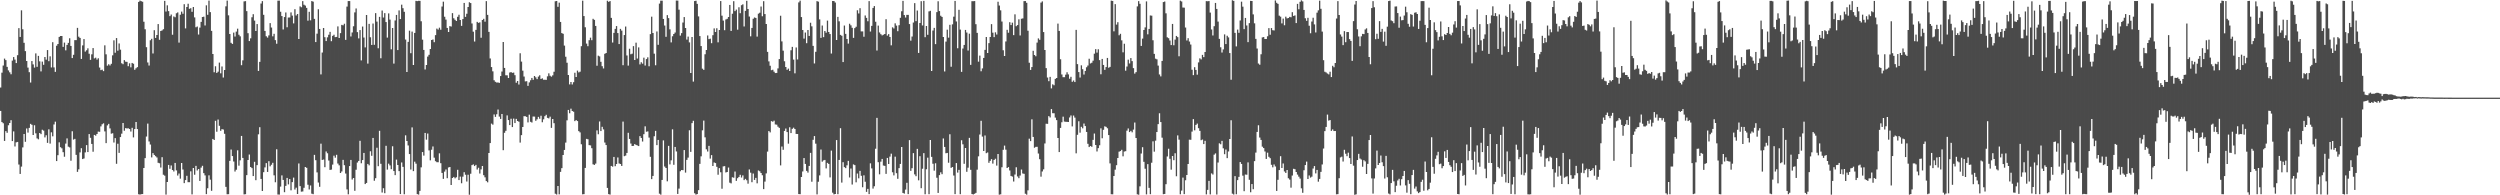 <?xml version="1.0" encoding="UTF-8"?>
<svg xmlns="http://www.w3.org/2000/svg" width="1920" height="150">
  <path d="M0 67.222h1v17.971H0zM1 55.792h1v37.946H1zM2 50.326h1v44.344H2zM3 45.021h1v63.231H3zM4 46.159h1v54.531H4zM5 51.353h1v50.639H5zM6 54.091h1v42.117H6zM7 55.534h1v38.946H7zM8 57.040h1v35.271H8zM9 46.558h1v61.772H9zM10 43.805h1v57.124H10zM11 45.765h1v66.728H11zM12 48.441h1v60.890H12zM13 42.410h1v66.582H13zM14 21.626h1v104.712H14zM15 28.359h1v105.228H15zM16 7.943h1v119.999H16zM17 22.469h1v90.739H17zM18 32.868h1v70.068H18zM19 39.267h1v69.638H19zM20 46.837h1v51.821H20zM21 51.929h1v49.926H21zM22 55.462h1v42.765H22zM23 63.394h1v31.711H23zM24 46.874h1v48.961H24zM25 49.445h1v54.233H25zM26 51.902h1v44.314H26zM27 41.000h1v61.410H27zM28 51.308h1v54.999H28zM29 42.918h1v64.098H29zM30 47.090h1v55.069H30zM31 54.809h1v48.208H31zM32 47.319h1v52.293H32zM33 49.773h1v50.523H33zM34 43.778h1v61.755H34zM35 45.830h1v58.072H35zM36 38.437h1v71.290H36zM37 47.020h1v52.321H37zM38 43.286h1v66.988H38zM39 51.801h1v49.834H39zM40 32.386h1v72.314H40zM41 51.762h1v43.817H41zM42 55.178h1v38.275H42zM43 35.102h1v88.582H43zM44 33.776h1v85.426H44zM45 28.346h1v80.980H45zM46 27.648h1v85.403H46zM47 27.665h1v86.249H47zM48 36.014h1v80.855H48zM49 32.729h1v87.658H49zM50 38.672h1v71.599H50zM51 34.511h1v71.764H51zM52 32.939h1v79.719H52zM53 29.371h1v83.835H53zM54 35.260h1v88.159H54zM55 44.587h1v56.246H55zM56 42.104h1v65.115H56zM57 30.822h1v75.804H57zM58 30.838h1v88.105H58zM59 21.417h1v110.566H59zM60 28.179h1v101.851H60zM61 29.136h1v87.885H61zM62 45.269h1v68.554H62zM63 34.861h1v87.327H63zM64 29.992h1v91.729H64zM65 39.638h1v77.402H65zM66 38.616h1v72.844H66zM67 37.097h1v79.699H67zM68 41.289h1v61.662H68zM69 45.958h1v59.888H69zM70 41.745h1v68.806H70zM71 36.898h1v79.640H71zM72 44.865h1v58.739H72zM73 44.290h1v59.905H73zM74 45.797h1v57.106H74zM75 44.764h1v56.304H75zM76 51.864h1v49.339H76zM77 53.880h1v43.191H77zM78 53.521h1v41.903H78zM79 54.655h1v40.045H79zM80 34.798h1v66.097H80zM81 41.702h1v68.210H81zM82 50.436h1v45.895H82zM83 49.369h1v45.739H83zM84 50.301h1v48.290H84zM85 49.023h1v53.614H85zM86 42.507h1v59.860H86zM87 30.982h1v78.502H87zM88 40.501h1v65.585H88zM89 29.212h1v96.588H89zM90 38.915h1v71.456H90zM91 33.358h1v84.027H91zM92 38.134h1v67.157H92zM93 48.591h1v54.090H93zM94 49.309h1v45.159H94zM95 46.167h1v54.240H95zM96 47.354h1v51.055H96zM97 47.529h1v51.120H97zM98 50.832h1v47.662H98zM99 48.642h1v50.449H99zM100 51.726h1v49.279H100zM101 48.308h1v49.852H101zM102 48.960h1v56.537H102zM103 53.615h1v45.504H103zM104 52.441h1v41.265H104zM105 51.568h1v47.550H105zM106 1.466h1v147.745H106zM107 0.462h1v148.990H107zM108 0.907h1v148.227H108zM109 1.311h1v147.711H109zM110 16.671h1v112.329H110zM111 22.482h1v98.969H111zM112 36.265h1v68.599H112zM113 47.996h1v46.936H113zM114 50.343h1v58.319H114zM115 30.912h1v80.080H115zM116 29.817h1v91.042H116zM117 41.036h1v76.558H117zM118 23.186h1v95.781H118zM119 29.151h1v90.825H119zM120 26.892h1v94.025H120zM121 18.480h1v106.534H121zM122 30.543h1v94.848H122zM123 23.806h1v104.855H123zM124 23.334h1v97.380H124zM125 22.440h1v111.770H125zM126 0.687h1v134.216H126zM127 8.853h1v140.587H127zM128 4.115h1v135.679H128zM129 8.544h1v118.149H129zM130 12.366h1v117.248H130zM131 11.181h1v115.895H131zM132 26.657h1v103.895H132zM133 12.655h1v119.037H133zM134 13.278h1v111.847H134zM135 10.198h1v120.655H135zM136 9.507h1v125.294H136zM137 32.730h1v100.519H137zM138 11.295h1v125.918H138zM139 8.910h1v116.271H139zM140 10.533h1v119.668H140zM141 3.219h1v137.427H141zM142 21.810h1v116.489H142zM143 5.385h1v129.654H143zM144 2.859h1v137.058H144zM145 6.742h1v133.163H145zM146 6.272h1v125.331H146zM147 9.038h1v140.277H147zM148 5.368h1v123.646H148zM149 13.377h1v120.812H149zM150 20.915h1v106.476H150zM151 20.367h1v110.548H151zM152 26.545h1v103.249H152zM153 21.192h1v117.749H153zM154 16.774h1v111.925H154zM155 13.068h1v114.244H155zM156 12.783h1v120.164H156zM157 19.554h1v115.142H157zM158 4.103h1v145.001H158zM159 11.382h1v133.228H159zM160 0.448h1v134.233H160zM161 9.307h1v128.696H161zM162 23.709h1v122.814H162zM163 41.464h1v65.256H163zM164 55.478h1v52.027H164zM165 50.909h1v41.851H165zM166 56.010h1v45.148H166zM167 55.051h1v36.725H167zM168 48.096h1v48.513H168zM169 56.342h1v44.137H169zM170 51.067h1v48.107H170zM171 59.525h1v39.941H171zM172 53.746h1v49.025H172zM173 4.874h1v138.629H173zM174 0.478h1v148.710H174zM175 11.768h1v137.361H175zM176 26.132h1v97.403H176zM177 32.879h1v81.977H177zM178 33.753h1v86.111H178zM179 25.018h1v99.049H179zM180 28.056h1v103.674H180zM181 24.287h1v106.076H181zM182 22.029h1v93.430H182zM183 26.699h1v100.549H183zM184 27.900h1v95.225H184zM185 50.051h1v54.369H185zM186 46.348h1v74.925H186zM187 1.093h1v148.203H187zM188 0.853h1v148.291H188zM189 8.560h1v125.964H189zM190 25.475h1v97.423H190zM191 31.529h1v87.149H191zM192 29.438h1v98.825H192zM193 13.261h1v115.855H193zM194 10.907h1v124.307H194zM195 15.826h1v108.427H195zM196 23.793h1v114.585H196zM197 18.462h1v108.364H197zM198 54.485h1v48.668H198zM199 47.499h1v50.169H199zM200 2.702h1v134.694H200zM201 0.875h1v145.804H201zM202 11.382h1v120.848H202zM203 23.751h1v104.795H203zM204 27.845h1v97.449H204zM205 28.858h1v103.184H205zM206 27.162h1v96.662H206zM207 17.781h1v109.949H207zM208 21.152h1v105.377H208zM209 27.900h1v97.121H209zM210 25.959h1v108.688H210zM211 30.806h1v109.193H211zM212 33.566h1v81.053H212zM213 0.489h1v148.915H213zM214 0.476h1v148.980H214zM215 9.009h1v134.294H215zM216 12.337h1v122.386H216zM217 22.635h1v115.552H217zM218 13.088h1v134.501H218zM219 9.553h1v133.216H219zM220 20.920h1v115.751H220zM221 13.468h1v128.142H221zM222 13.401h1v124.100H222zM223 9.508h1v136.653H223zM224 11.970h1v127.886H224zM225 17.991h1v118.420H225zM226 7.059h1v138.498H226zM227 11.865h1v132.240H227zM228 10.731h1v138.247H228zM229 29.939h1v95.586H229zM230 4.938h1v138.030H230zM231 5.600h1v141.618H231zM232 0.876h1v146.144H232zM233 3.617h1v140.604H233zM234 4.294h1v123.951H234zM235 6.060h1v122.807H235zM236 15.866h1v125.987H236zM237 9.058h1v136.432H237zM238 15.601h1v126.853H238zM239 0.832h1v147.916H239zM240 1.265h1v147.873H240zM241 14.470h1v104.465H241zM242 32.282h1v90.756H242zM243 25.845h1v106.570H243zM244 7.121h1v133.076H244zM245 22.227h1v121.223H245zM246 57.157h1v53.180H246zM247 40.362h1v82.483H247zM248 21.492h1v101.035H248zM249 28.568h1v99.825H249zM250 31.547h1v84.765H250zM251 28.670h1v89.045H251zM252 26.690h1v96.609H252zM253 24.482h1v106.012H253zM254 31.622h1v98.651H254zM255 27.571h1v98.837H255zM256 26.688h1v92.887H256zM257 28.516h1v92.588H257zM258 28.389h1v90.488H258zM259 20.285h1v105.329H259zM260 29.167h1v97.823H260zM261 25.469h1v107.386H261zM262 19.077h1v112.609H262zM263 19.437h1v103.329H263zM264 18.250h1v108.620H264zM265 30.640h1v102.627H265zM266 5.045h1v140.393H266zM267 0.834h1v148.390H267zM268 0.839h1v126.675H268zM269 28.005h1v94.800H269zM270 24.921h1v112.966H270zM271 20.155h1v116.571H271zM272 9.525h1v137.014H272zM273 6.506h1v123.850H273zM274 24.686h1v100.119H274zM275 29.477h1v94.118H275zM276 23.088h1v85.030H276zM277 46.386h1v78.990H277zM278 20.370h1v102.583H278zM279 28.837h1v88.634H279zM280 36.386h1v104.982H280zM281 11.545h1v128.955H281zM282 48.822h1v77.058H282zM283 18.332h1v108.659H283zM284 28.631h1v87.520H284zM285 34.520h1v85.114H285zM286 18.098h1v87.833H286zM287 34.384h1v104.444H287zM288 10.069h1v126.777H288zM289 16.586h1v96.884H289zM290 37.086h1v90.537H290zM291 12.934h1v87.499H291zM292 44.748h1v81.040H292zM293 8.080h1v139.798H293zM294 13.461h1v131.076H294zM295 10.080h1v138.282H295zM296 16.944h1v95.021H296zM297 28.866h1v101.382H297zM298 10.268h1v115.403H298zM299 15.073h1v111.963H299zM300 37.864h1v92.070H300zM301 21.487h1v90.833H301zM302 48.849h1v82.550H302zM303 15.719h1v118.797H303zM304 11.475h1v111.080H304zM305 38.429h1v88.310H305zM306 7.991h1v123.454H306zM307 14.634h1v134.426H307zM308 3.610h1v121.164H308zM309 6.284h1v121.849H309zM310 9.083h1v140.095H310zM311 30.385h1v73.572H311zM312 55.312h1v52.967H312zM313 32.178h1v79.525H313zM314 23.552h1v94.785H314zM315 40.878h1v89.319H315zM316 24.264h1v73.566H316zM317 49.921h1v81.515H317zM318 25.280h1v98.900H318zM319 0.662h1v125.047H319zM320 0.851h1v148.231H320zM321 0.601h1v148.866H321zM322 0.685h1v145.927H322zM323 16.307h1v112.229H323zM324 30.481h1v86.307H324zM325 38.351h1v81.174H325zM326 53.356h1v48.723H326zM327 49.899h1v57.388H327zM328 43.485h1v59.053H328zM329 42.087h1v73.410H329zM330 37.630h1v85.484H330zM331 30.741h1v84.268H331zM332 30.319h1v82.159H332zM333 32.397h1v88.682H333zM334 26.979h1v96.846H334zM335 21.958h1v102.624H335zM336 22.729h1v101.877H336zM337 21.250h1v96.517H337zM338 22.829h1v102.514H338zM339 5.030h1v127.779H339zM340 1.275h1v136.102H340zM341 12.863h1v118.951H341zM342 15.048h1v115.098H342zM343 21.454h1v115.421H343zM344 24.583h1v104.031H344zM345 20.071h1v108.191H345zM346 20.371h1v121.704H346zM347 10.081h1v126.629H347zM348 14.052h1v121.822H348zM349 15.216h1v121.734H349zM350 16.135h1v120.006H350zM351 12.904h1v117.520H351zM352 11.327h1v126.977H352zM353 15.378h1v120.259H353zM354 19.870h1v120.895H354zM355 14.668h1v121.023H355zM356 2.237h1v130.018H356zM357 12.962h1v121.243H357zM358 10.527h1v128.912H358zM359 5.379h1v128.812H359zM360 1.742h1v147.828H360zM361 2.366h1v131.072H361zM362 18.029h1v108.791H362zM363 24.330h1v101.945H363zM364 31.914h1v95.642H364zM365 22.945h1v103.681H365zM366 16.807h1v113.406H366zM367 17.550h1v111.264H367zM368 17.163h1v116.094H368zM369 29.001h1v101.086H369zM370 15.371h1v112.116H370zM371 14.462h1v120.102H371zM372 16.651h1v119.555H372zM373 0.859h1v138.199H373zM374 11.406h1v128.600H374zM375 24.449h1v93.057H375zM376 44.901h1v64.998H376zM377 51.501h1v43.436H377zM378 54.781h1v40.984H378zM379 61.657h1v26.239H379zM380 62.837h1v26.895H380zM381 63.387h1v24.357H381zM382 63.328h1v20.814H382zM383 63.637h1v25.933H383zM384 58.417h1v32.937H384zM385 54.945h1v32.618H385zM386 32.260h1v83.105H386zM387 52.194h1v49.811H387zM388 57.807h1v42.633H388zM389 57.868h1v30.780H389zM390 59.899h1v32.288H390zM391 55.686h1v40.352H391zM392 55.342h1v35.832H392zM393 55.960h1v41.618H393zM394 55.783h1v35.287H394zM395 57.741h1v36.789H395zM396 63.517h1v27.793H396zM397 62.219h1v30.710H397zM398 64.927h1v28.587H398zM399 40.891h1v68.638H399zM400 47.335h1v56.462H400zM401 54.279h1v43.271H401zM402 58.763h1v30.475H402zM403 62.507h1v26.788H403zM404 62.357h1v27.466H404zM405 65.954h1v28.027H405zM406 63.268h1v24.791H406zM407 61.644h1v31.891H407zM408 59.863h1v34.232H408zM409 61.279h1v28.220H409zM410 58.361h1v31.206H410zM411 59.388h1v33.374H411zM412 60.786h1v30.855H412zM413 58.848h1v30.903H413zM414 57.787h1v33.411H414zM415 60.598h1v28.309H415zM416 60.154h1v33.765H416zM417 61.240h1v30.423H417zM418 61.225h1v28.030H418zM419 61.332h1v26.845H419zM420 58.636h1v31.866H420zM421 56.308h1v34.617H421zM422 58.174h1v31.435H422zM423 58.899h1v39.300H423zM424 57.830h1v33.554H424zM425 55.108h1v39.507H425zM426 0.969h1v147.834H426zM427 0.747h1v148.675H427zM428 5.231h1v137.626H428zM429 2.035h1v147.214H429zM430 16.862h1v115.138H430zM431 25.381h1v103.761H431zM432 25.979h1v93.081H432zM433 35.032h1v80.125H433zM434 43.560h1v65.963H434zM435 48.173h1v44.267H435zM436 57.608h1v26.825H436zM437 64.826h1v22.172H437zM438 62.964h1v20.511H438zM439 64.877h1v20.365H439zM440 63.146h1v22.661H440zM441 55.867h1v37.167H441zM442 59.150h1v33.068H442zM443 54.218h1v38.749H443zM444 55.611h1v45.080H444zM445 55.035h1v46.669H445zM446 35.483h1v75.312H446zM447 0.529h1v148.698H447zM448 12.328h1v136.746H448zM449 20.940h1v108.014H449zM450 33.472h1v73.199H450zM451 35.500h1v71.467H451zM452 30.859h1v80.608H452zM453 28.943h1v82.727H453zM454 30.882h1v82.953H454zM455 14.423h1v111.789H455zM456 15.269h1v111.392H456zM457 19.899h1v105.765H457zM458 50.492h1v49.657H458zM459 42.770h1v60.332H459zM460 43.303h1v49.973H460zM461 47.449h1v53.200H461zM462 50.862h1v46.517H462zM463 52.569h1v46.795H463zM464 41.311h1v68.138H464zM465 40.726h1v70.666H465zM466 0.589h1v143.719H466zM467 1.451h1v147.627H467zM468 0.844h1v148.626H468zM469 13.719h1v113.731H469zM470 32.654h1v95.338H470zM471 25.256h1v95.259H471zM472 22.165h1v105.502H472zM473 20.006h1v105.963H473zM474 25.392h1v95.541H474zM475 33.866h1v91.688H475zM476 22.177h1v103.753H476zM477 23.520h1v103.911H477zM478 50.071h1v43.332H478zM479 26.911h1v93.033H479zM480 20.380h1v99.130H480zM481 42.600h1v74.862H481zM482 50.364h1v51.615H482zM483 37.448h1v69.243H483zM484 41.701h1v68.522H484zM485 41.231h1v70.882H485zM486 35.408h1v76.610H486zM487 46.078h1v64.578H487zM488 32.794h1v78.500H488zM489 44.948h1v66.788H489zM490 36.418h1v75.775H490zM491 49.444h1v55.099H491zM492 47.836h1v58.123H492zM493 48.890h1v59.824H493zM494 44.295h1v58.790H494zM495 50.322h1v46.703H495zM496 45.363h1v55.787H496zM497 44.020h1v56.881H497zM498 50.883h1v54.803H498zM499 26.211h1v94.195H499zM500 12.781h1v124.807H500zM501 25.352h1v109.751H501zM502 41.194h1v63.459H502zM503 50.149h1v50.344H503zM504 24.171h1v87.285H504zM505 34.394h1v73.086H505zM506 2.772h1v145.971H506zM507 0.496h1v149.012H507zM508 0.531h1v137.678H508zM509 14.522h1v93.316H509zM510 19.587h1v108.298H510zM511 28.252h1v100.753H511zM512 11.629h1v127.637H512zM513 13.921h1v98.116H513zM514 22.532h1v103.749H514zM515 32.582h1v90.554H515zM516 27.842h1v71.468H516zM517 26.135h1v100.439H517zM518 24.959h1v87.900H518zM519 0.386h1v115.948H519zM520 0.449h1v148.509H520zM521 7.448h1v137.416H521zM522 27.335h1v104.176H522zM523 25.453h1v105.095H523zM524 17.281h1v113.413H524zM525 13.095h1v102.166H525zM526 21.496h1v111.055H526zM527 30.402h1v92.351H527zM528 28.114h1v92.940H528zM529 32.581h1v67.443H529zM530 56.056h1v60.586H530zM531 28.406h1v66.182H531zM532 62.684h1v30.093H532zM533 0.836h1v147.586H533zM534 0.572h1v148.875H534zM535 2.950h1v146.098H535zM536 12.592h1v133.437H536zM537 27.687h1v98.153H537zM538 35.374h1v84.704H538zM539 52.744h1v47.359H539zM540 53.649h1v38.957H540zM541 41.651h1v63.819H541zM542 38.399h1v76.297H542zM543 27.231h1v89.160H543zM544 30.066h1v81.977H544zM545 29.715h1v92.110H545zM546 33.173h1v85.950H546zM547 27.034h1v100.471H547zM548 21.833h1v102.942H548zM549 24.569h1v100.658H549zM550 21.690h1v106.412H550zM551 32.512h1v101.661H551zM552 23.037h1v106.073H552zM553 0.831h1v131.476H553zM554 12.044h1v132.927H554zM555 15.802h1v112.005H555zM556 23.213h1v104.390H556zM557 14.953h1v117.498H557zM558 14.463h1v117.609H558zM559 13.062h1v115.619H559zM560 3.768h1v136.513H560zM561 23.755h1v117.088H561zM562 10.533h1v125.621H562zM563 0.897h1v135.594H563zM564 8.562h1v123.169H564zM565 7.374h1v131.511H565zM566 22.773h1v114.094H566zM567 5.593h1v130.312H567zM568 10.143h1v124.102H568zM569 3.995h1v132.356H569zM570 3.331h1v131.351H570zM571 20.340h1v117.986H571zM572 8.325h1v129.041H572zM573 0.628h1v137.819H573zM574 6.923h1v134.125H574zM575 12.687h1v117.467H575zM576 27.908h1v104.717H576zM577 21.439h1v118.484H577zM578 14.402h1v118.893H578zM579 13.395h1v124.771H579zM580 13.789h1v122.791H580zM581 28.127h1v112.663H581zM582 10.493h1v120.429H582zM583 9.767h1v121.779H583zM584 5.032h1v127.827H584zM585 12.498h1v122.084H585zM586 0.919h1v144.321H586zM587 10.804h1v128.666H587zM588 18.454h1v114.739H588zM589 39.849h1v76.566H589zM590 47.136h1v53.518H590zM591 50.483h1v51.179H591zM592 53.908h1v39.099H592zM593 53.561h1v39.924H593zM594 55.018h1v37.654H594zM595 56.136h1v39.434H595zM596 56.000h1v39.720H596zM597 52.513h1v44.778H597zM598 45.365h1v52.827H598zM599 12.109h1v114.934H599zM600 31.799h1v80.764H600zM601 38.898h1v76.136H601zM602 47.033h1v53.510H602zM603 51.467h1v47.245H603zM604 53.606h1v47.823H604zM605 52.672h1v57.682H605zM606 54.552h1v43.170H606zM607 38.588h1v63.626H607zM608 35.990h1v62.912H608zM609 45.777h1v52.259H609zM610 56.324h1v42.724H610zM611 36.449h1v66.425H611zM612 45.670h1v57.238H612zM613 1.846h1v147.213H613zM614 0.515h1v148.608H614zM615 13.111h1v122.816H615zM616 23.020h1v108.657H616zM617 29.663h1v91.711H617zM618 25.004h1v100.880H618zM619 33.188h1v98.039H619zM620 23.015h1v109.561H620zM621 27.594h1v99.850H621zM622 17.458h1v99.925H622zM623 20.242h1v119.322H623zM624 35.225h1v72.128H624zM625 48.725h1v55.774H625zM626 39.763h1v70.561H626zM627 0.888h1v148.410H627zM628 1.289h1v138.284H628zM629 14.922h1v119.759H629zM630 29.081h1v85.754H630zM631 19.607h1v104.568H631zM632 28.514h1v94.691H632zM633 23.832h1v99.017H633zM634 25.110h1v104.236H634zM635 15.834h1v109.269H635zM636 24.593h1v101.294H636zM637 26.177h1v110.053H637zM638 41.113h1v74.572H638zM639 0.759h1v147.221H639zM640 0.816h1v148.475H640zM641 1.967h1v147.029H641zM642 30.731h1v76.846H642zM643 12.941h1v136.190H643zM644 16.385h1v106.446H644zM645 26.766h1v71.672H645zM646 27.450h1v112.784H646zM647 47.642h1v76.939H647zM648 19.592h1v108.756H648zM649 26.010h1v103.125H649zM650 29.946h1v97.010H650zM651 33.470h1v90.082H651zM652 18.211h1v118.108H652zM653 19.436h1v110.003H653zM654 21.338h1v120.369H654zM655 29.106h1v97.159H655zM656 21.586h1v105.249H656zM657 20.512h1v119.510H657zM658 7.908h1v125.340H658zM659 10.354h1v126.584H659zM660 6.303h1v124.917H660zM661 24.105h1v110.909H661zM662 24.096h1v119.730H662zM663 28.235h1v106.400H663zM664 11.898h1v127.682H664zM665 13.732h1v133.642H665zM666 16.341h1v128.714H666zM667 0.882h1v148.197H667zM668 24.242h1v101.197H668zM669 19.845h1v109.491H669zM670 6.080h1v138.781H670zM671 4.640h1v138.428H671zM672 16.679h1v97.543H672zM673 38.801h1v51.719H673zM674 19.641h1v104.951H674zM675 24.953h1v108.950H675zM676 26.243h1v97.912H676zM677 27.175h1v94.906H677zM678 26.686h1v100.470H678zM679 26.113h1v101.290H679zM680 14.732h1v118.795H680zM681 27.335h1v93.953H681zM682 26.239h1v99.701H682zM683 28.403h1v91.858H683zM684 34.831h1v83.205H684zM685 21.016h1v111.267H685zM686 21.863h1v112.844H686zM687 17.918h1v102.384H687zM688 19.675h1v113.324H688zM689 23.963h1v113.375H689zM690 19.334h1v109.812H690zM691 13.653h1v112.244H691zM692 8.662h1v104.237H692zM693 0.688h1v147.462H693zM694 11.551h1v137.155H694zM695 13.458h1v132.139H695zM696 11.417h1v128.995H696zM697 11.403h1v137.714H697zM698 18.468h1v89.166H698zM699 31.218h1v99.994H699zM700 28.060h1v101.115H700zM701 17.300h1v100.313H701zM702 2.385h1v131.563H702zM703 16.237h1v119.098H703zM704 8.070h1v106.240H704zM705 40.675h1v97.814H705zM706 17.683h1v102.257H706zM707 0.937h1v143.590H707zM708 19.572h1v110.019H708zM709 0.688h1v116.924H709zM710 28.555h1v120.640H710zM711 19.951h1v110.068H711zM712 26.750h1v94.357H712zM713 8.736h1v140.392H713zM714 8.316h1v99.183H714zM715 54.540h1v65.940H715zM716 23.473h1v102.258H716zM717 21.422h1v109.655H717zM718 33.881h1v91.528H718zM719 9.320h1v127.197H719zM720 0.988h1v147.162H720zM721 8.499h1v125.997H721zM722 12.085h1v120.280H722zM723 13.017h1v120.790H723zM724 28.411h1v77.907H724zM725 54.885h1v57.984H725zM726 31.945h1v85.766H726zM727 22.799h1v94.657H727zM728 28.909h1v96.095H728zM729 19.050h1v84.091H729zM730 51.239h1v77.680H730zM731 18.706h1v109.531H731zM732 12.820h1v121.979H732zM733 0.740h1v148.366H733zM734 16.475h1v108.766H734zM735 37.069h1v95.495H735zM736 7.534h1v122.942H736zM737 22.724h1v126.437H737zM738 55.219h1v52.491H738zM739 37.267h1v73.600H739zM740 34.527h1v91.255H740zM741 22.968h1v90.688H741zM742 24.990h1v106.951H742zM743 38.786h1v89.974H743zM744 25.854h1v80.017H744zM745 49.835h1v80.586H745zM746 0.921h1v148.097H746zM747 0.911h1v148.441H747zM748 0.823h1v148.035H748zM749 18.595h1v129.507H749zM750 25.267h1v105.050H750zM751 47.355h1v72.722H751zM752 42.724h1v60.580H752zM753 54.708h1v38.042H753zM754 52.555h1v52.343H754zM755 44.508h1v71.474H755zM756 38.284h1v65.764H756zM757 28.393h1v89.271H757zM758 40.691h1v76.397H758zM759 33.104h1v91.903H759zM760 28.400h1v95.145H760zM761 18.557h1v103.673H761zM762 25.068h1v100.577H762zM763 28.520h1v94.292H763zM764 24.824h1v97.081H764zM765 26.498h1v100.691H765zM766 1.351h1v116.927H766zM767 4.225h1v145.257H767zM768 7.926h1v141.326H768zM769 16.523h1v111.915H769zM770 38.598h1v76.452H770zM771 43.002h1v68.838H771zM772 31.869h1v83.086H772zM773 22.903h1v106.109H773zM774 25.119h1v103.212H774zM775 17.064h1v113.836H775zM776 19.251h1v115.877H776zM777 17.387h1v118.239H777zM778 26.998h1v112.404H778zM779 11.012h1v123.012H779zM780 20.118h1v108.328H780zM781 19.269h1v116.245H781zM782 14.870h1v122.002H782zM783 27.219h1v107.592H783zM784 14.387h1v115.812H784zM785 14.128h1v119.072H785zM786 0.886h1v132.619H786zM787 0.816h1v147.997H787zM788 2.155h1v147.375H788zM789 23.619h1v122.533H789zM790 48.191h1v58.285H790zM791 53.701h1v54.693H791zM792 51.526h1v40.146H792zM793 39.040h1v66.138H793zM794 42.245h1v71.191H794zM795 43.220h1v69.559H795zM796 32.732h1v80.008H796zM797 29.490h1v88.448H797zM798 30.567h1v91.683H798zM799 2.010h1v133.648H799zM800 1.083h1v130.605H800zM801 24.626h1v105.430H801zM802 38.378h1v71.823H802zM803 52.303h1v42.732H803zM804 59.568h1v35.573H804zM805 62.382h1v26.828H805zM806 59.043h1v31.171H806zM807 67.890h1v15.875H807zM808 64.745h1v22.172H808zM809 65.469h1v21.542H809zM810 60.590h1v29.717H810zM811 59.880h1v32.406H811zM812 18.139h1v87.861H812zM813 23.777h1v92.987H813zM814 45.526h1v52.702H814zM815 57.184h1v36.724H815zM816 59.288h1v30.331H816zM817 59.304h1v34.094H817zM818 57.364h1v36.159H818zM819 55.525h1v38.048H819zM820 57.128h1v36.570H820zM821 60.476h1v29.749H821zM822 58.977h1v29.721H822zM823 62.846h1v34.247H823zM824 61.802h1v26.938H824zM825 63.030h1v27.294H825zM826 22.918h1v94.848H826zM827 49.235h1v54.269H827zM828 55.360h1v37.785H828zM829 59.532h1v42.347H829zM830 50.153h1v47.249H830zM831 53.156h1v45.398H831zM832 57.237h1v37.647H832zM833 54.499h1v42.313H833zM834 51.678h1v49.644H834zM835 50.333h1v60.116H835zM836 45.131h1v67.810H836zM837 48.735h1v63.410H837zM838 48.194h1v64.547H838zM839 46.579h1v60.847H839zM840 41.222h1v61.314H840zM841 37.727h1v73.648H841zM842 40.415h1v75.912H842zM843 37.813h1v75.961H843zM844 46.192h1v65.379H844zM845 57.021h1v41.527H845zM846 45.261h1v60.926H846zM847 49.873h1v49.830H847zM848 53.633h1v43.405H848zM849 51.526h1v45.886H849zM850 44.511h1v53.996H850zM851 52.037h1v51.718H851zM852 51.358h1v74.108H852zM853 0.529h1v148.679H853zM854 0.735h1v148.494H854zM855 24.072h1v111.108H855zM856 3.174h1v127.121H856zM857 18.905h1v107.968H857zM858 17.065h1v104.257H858zM859 27.094h1v89.402H859zM860 25.936h1v90.071H860zM861 30.994h1v84.041H861zM862 40.212h1v79.835H862zM863 33.600h1v82.787H863zM864 54.271h1v61.849H864zM865 51.122h1v49.242H865zM866 45.821h1v52.838H866zM867 48.751h1v52.682H867zM868 44.578h1v55.917H868zM869 46.945h1v54.692H869zM870 52.305h1v47.248H870zM871 56.525h1v37.581H871zM872 55.395h1v50.582H872zM873 4.921h1v144.311H873zM874 0.856h1v148.722H874zM875 2.906h1v140.177H875zM876 35.288h1v82.641H876zM877 29.665h1v83.399H877zM878 23.060h1v101.212H878zM879 21.040h1v108.553H879zM880 1.058h1v148.218H880zM881 26.370h1v99.703H881zM882 22.203h1v122.058H882zM883 11.877h1v137.266H883zM884 12.050h1v112.926H884zM885 30.936h1v77.624H885zM886 41.347h1v75.120H886zM887 45.035h1v63.018H887zM888 45.566h1v55.835H888zM889 50.401h1v44.935H889zM890 57.209h1v29.803H890zM891 58.689h1v35.068H891zM892 46.818h1v58.911H892zM893 1.603h1v147.545H893zM894 1.192h1v147.726H894zM895 10.243h1v131.201H895zM896 28.662h1v91.492H896zM897 29.313h1v84.893H897zM898 31.148h1v90.818H898zM899 34.612h1v95.669H899zM900 18.370h1v101.454H900zM901 34.763h1v88.252H901zM902 30.427h1v87.290H902zM903 27.604h1v107.786H903zM904 28.494h1v75.507H904zM905 43.190h1v64.056H905zM906 0.523h1v148.682H906zM907 1.136h1v145.224H907zM908 5.762h1v130.629H908zM909 5.864h1v143.243H909zM910 21.166h1v117.293H910zM911 31.053h1v103.356H911zM912 29.362h1v96.579H912zM913 31.887h1v75.386H913zM914 34.203h1v73.185H914zM915 53.551h1v47.526H915zM916 57.724h1v33.795H916zM917 51.586h1v48.494H917zM918 53.717h1v42.220H918zM919 57.366h1v37.571H919zM920 47.943h1v50.503H920zM921 44.820h1v55.706H921zM922 45.615h1v62.060H922zM923 42.144h1v65.032H923zM924 43.863h1v66.756H924zM925 39.925h1v68.214H925zM926 0.894h1v148.388H926zM927 0.984h1v144.828H927zM928 0.837h1v138.060H928zM929 9.657h1v139.630H929zM930 22.648h1v110.542H930zM931 27.262h1v106.778H931zM932 20.111h1v98.654H932zM933 2.248h1v115.552H933zM934 6.861h1v142.541H934zM935 16.567h1v108.273H935zM936 29.834h1v80.269H936zM937 36.310h1v74.504H937zM938 40.358h1v67.841H938zM939 37.940h1v75.984H939zM940 26.429h1v91.997H940zM941 33.857h1v80.978H941zM942 27.435h1v94.005H942zM943 28.698h1v87.622H943zM944 40.770h1v65.998H944zM945 61.231h1v31.126H945zM946 0.202h1v148.520H946zM947 0.666h1v148.725H947zM948 25.252h1v110.038H948zM949 35.658h1v113.546H949zM950 22.712h1v115.608H950zM951 25.174h1v110.677H951zM952 15.696h1v108.748H952zM953 1.269h1v124.624H953zM954 5.105h1v129.830H954zM955 22.382h1v124.450H955zM956 13.760h1v120.294H956zM957 19.553h1v114.634H957zM958 32.356h1v92.377H958zM959 17.743h1v120.340H959zM960 0.661h1v146.986H960zM961 0.746h1v140.605H961zM962 11.068h1v134.258H962zM963 17.931h1v105.836H963zM964 29.835h1v87.379H964zM965 37.254h1v64.083H965zM966 48.789h1v47.419H966zM967 49.702h1v55.920H967zM968 41.668h1v65.817H968zM969 28.720h1v83.905H969zM970 28.484h1v85.251H970zM971 29.976h1v86.361H971zM972 29.935h1v92.130H972zM973 27.829h1v89.425H973zM974 21.604h1v98.815H974zM975 26.693h1v94.826H975zM976 21.532h1v105.039H976zM977 23.187h1v105.324H977zM978 23.373h1v102.943H978zM979 0.357h1v127.472H979zM980 2.136h1v144.520H980zM981 2.945h1v135.143H981zM982 12.056h1v118.570H982zM983 12.807h1v107.167H983zM984 17.962h1v111.078H984zM985 14.311h1v111.254H985zM986 19.395h1v112.302H986zM987 12.815h1v120.012H987zM988 14.134h1v116.408H988zM989 13.806h1v123.079H989zM990 12.938h1v124.978H990zM991 13.261h1v130.875H991zM992 9.363h1v125.442H992zM993 12.239h1v117.399H993zM994 11.821h1v118.139H994zM995 17.738h1v114.360H995zM996 2.984h1v131.100H996zM997 7.092h1v128.598H997zM998 1.385h1v135.794H998zM999 0.255h1v144.383H999zM1000 1.059h1v147.034H1000zM1001 7.629h1v123.145H1001zM1002 14.020h1v112.746H1002zM1003 15.978h1v108.154H1003zM1004 13.691h1v123.763H1004zM1005 19.750h1v115.010H1005zM1006 25.567h1v110.810H1006zM1007 16.531h1v119.140H1007zM1008 13.606h1v115.816H1008zM1009 18.731h1v108.802H1009zM1010 24.935h1v108.233H1010zM1011 9.727h1v120.761H1011zM1012 7.924h1v131.592H1012zM1013 0.490h1v136.911H1013zM1014 6.737h1v125.261H1014zM1015 24.270h1v102.041H1015zM1016 46.234h1v67.825H1016zM1017 55.067h1v45.665H1017zM1018 55.643h1v41.826H1018zM1019 56.475h1v31.535H1019zM1020 57.121h1v35.493H1020zM1021 55.073h1v37.141H1021zM1022 59.171h1v41.334H1022zM1023 50.521h1v48.849H1023zM1024 51.640h1v49.002H1024zM1025 48.383h1v52.203H1025zM1026 14.217h1v135.010H1026zM1027 0.873h1v148.208H1027zM1028 11.505h1v125.376H1028zM1029 26.481h1v94.408H1029zM1030 28.109h1v92.228H1030zM1031 34.644h1v89.413H1031zM1032 23.920h1v91.114H1032zM1033 32.420h1v85.637H1033zM1034 24.567h1v95.398H1034zM1035 24.634h1v92.631H1035zM1036 30.070h1v91.341H1036zM1037 31.436h1v94.505H1037zM1038 46.753h1v58.055H1038zM1039 16.217h1v111.028H1039zM1040 3.488h1v146.124H1040zM1041 0.768h1v148.476H1041zM1042 22.487h1v100.431H1042zM1043 28.024h1v90.121H1043zM1044 35.484h1v86.272H1044zM1045 27.926h1v94.603H1045zM1046 26.014h1v102.021H1046zM1047 26.219h1v96.816H1047zM1048 22.645h1v101.329H1048zM1049 21.736h1v111.874H1049zM1050 25.312h1v100.552H1050zM1051 43.785h1v63.787H1051zM1052 49.342h1v54.321H1052zM1053 6.200h1v130.802H1053zM1054 0.872h1v147.816H1054zM1055 5.602h1v131.454H1055zM1056 30.116h1v99.237H1056zM1057 25.902h1v89.743H1057zM1058 29.774h1v96.938H1058zM1059 16.244h1v108.917H1059zM1060 24.461h1v95.003H1060zM1061 22.179h1v102.463H1061zM1062 31.963h1v95.621H1062zM1063 24.339h1v112.797H1063zM1064 35.187h1v84.517H1064zM1065 20.505h1v115.652H1065zM1066 0.839h1v147.803H1066zM1067 0.500h1v148.805H1067zM1068 15.733h1v124.866H1068zM1069 16.274h1v114.199H1069zM1070 17.793h1v121.460H1070zM1071 4.995h1v142.562H1071zM1072 4.893h1v137.743H1072zM1073 10.012h1v128.570H1073zM1074 21.319h1v115.985H1074zM1075 12.775h1v129.683H1075zM1076 15.616h1v122.025H1076zM1077 15.389h1v119.777H1077zM1078 11.908h1v119.364H1078zM1079 5.142h1v137.268H1079zM1080 9.420h1v138.540H1080zM1081 18.255h1v120.088H1081zM1082 20.526h1v120.658H1082zM1083 10.837h1v138.289H1083zM1084 11.396h1v123.063H1084zM1085 20.374h1v110.101H1085zM1086 9.798h1v135.026H1086zM1087 9.416h1v133.822H1087zM1088 10.761h1v136.249H1088zM1089 22.209h1v126.136H1089zM1090 15.945h1v131.574H1090zM1091 0.874h1v138.799H1091zM1092 0.842h1v137.203H1092zM1093 0.872h1v145.597H1093zM1094 19.123h1v104.946H1094zM1095 32.449h1v99.642H1095zM1096 21.530h1v124.651H1096zM1097 5.889h1v139.209H1097zM1098 15.356h1v124.916H1098zM1099 57.802h1v47.609H1099zM1100 37.449h1v90.715H1100zM1101 17.156h1v116.294H1101zM1102 23.131h1v98.842H1102zM1103 24.698h1v94.633H1103zM1104 31.027h1v85.573H1104zM1105 28.284h1v97.814H1105zM1106 16.493h1v109.134H1106zM1107 27.895h1v101.350H1107zM1108 30.747h1v96.798H1108zM1109 26.254h1v89.983H1109zM1110 26.867h1v94.433H1110zM1111 25.345h1v89.803H1111zM1112 20.736h1v103.638H1112zM1113 26.001h1v100.870H1113zM1114 27.083h1v101.028H1114zM1115 25.075h1v107.068H1115zM1116 18.780h1v104.277H1116zM1117 16.265h1v115.135H1117zM1118 21.177h1v104.095H1118zM1119 0.803h1v148.180H1119zM1120 0.785h1v148.409H1120zM1121 4.170h1v126.726H1121zM1122 33.402h1v91.876H1122zM1123 19.983h1v115.133H1123zM1124 23.861h1v110.455H1124zM1125 14.244h1v128.205H1125zM1126 11.484h1v99.517H1126zM1127 26.739h1v96.376H1127zM1128 28.950h1v87.080H1128zM1129 22.240h1v75.422H1129zM1130 48.646h1v74.192H1130zM1131 20.855h1v109.586H1131zM1132 22.584h1v93.872H1132zM1133 40.209h1v93.850H1133zM1134 7.142h1v104.530H1134zM1135 34.453h1v90.321H1135zM1136 18.554h1v109.506H1136zM1137 30.997h1v78.650H1137zM1138 38.971h1v77.830H1138zM1139 29.787h1v68.513H1139zM1140 26.429h1v103.114H1140zM1141 11.565h1v125.306H1141zM1142 18.527h1v93.581H1142zM1143 41.381h1v83.692H1143zM1144 17.905h1v85.083H1144zM1145 11.843h1v113.316H1145zM1146 4.839h1v144.321H1146zM1147 12.224h1v129.238H1147zM1148 10.091h1v129.569H1148zM1149 12.452h1v98.174H1149zM1150 37.572h1v90.649H1150zM1151 11.053h1v118.257H1151zM1152 21.342h1v82.285H1152zM1153 42.061h1v93.669H1153zM1154 24.293h1v73.054H1154zM1155 35.620h1v98.126H1155zM1156 12.082h1v127.980H1156zM1157 13.068h1v103.237H1157zM1158 39.963h1v100.640H1158zM1159 3.276h1v120.512H1159zM1160 14.111h1v134.837H1160zM1161 8.311h1v133.337H1161zM1162 9.712h1v126.170H1162zM1163 28.887h1v120.288H1163zM1164 15.614h1v95.496H1164zM1165 50.752h1v64.249H1165zM1166 36.158h1v86.163H1166zM1167 18.170h1v102.480H1167zM1168 31.915h1v102.230H1168zM1169 15.970h1v76.715H1169zM1170 26.131h1v108.540H1170zM1171 22.552h1v110.052H1171zM1172 1.166h1v117.346H1172zM1173 0.729h1v148.512H1173zM1174 0.899h1v148.475H1174zM1175 1.645h1v147.528H1175zM1176 17.788h1v112.207H1176zM1177 29.507h1v87.529H1177zM1178 40.701h1v62.112H1178zM1179 55.369h1v42.107H1179zM1180 51.731h1v54.116H1180zM1181 45.502h1v52.845H1181zM1182 41.698h1v75.890H1182zM1183 39.866h1v80.425H1183zM1184 27.500h1v87.905H1184zM1185 33.124h1v78.423H1185zM1186 29.131h1v98.973H1186zM1187 32.447h1v89.229H1187zM1188 19.592h1v101.626H1188zM1189 27.268h1v96.595H1189zM1190 22.511h1v97.777H1190zM1191 24.802h1v96.279H1191zM1192 5.381h1v124.536H1192zM1193 0.711h1v143.116H1193zM1194 10.411h1v122.131H1194zM1195 18.251h1v103.020H1195zM1196 24.244h1v111.377H1196zM1197 20.161h1v107.540H1197zM1198 22.190h1v112.697H1198zM1199 19.355h1v121.936H1199zM1200 15.462h1v102.002H1200zM1201 15.737h1v120.713H1201zM1202 18.455h1v117.337H1202zM1203 20.248h1v115.115H1203zM1204 13.319h1v128.085H1204zM1205 12.416h1v109.905H1205zM1206 19.703h1v114.831H1206zM1207 21.033h1v116.262H1207zM1208 16.720h1v120.387H1208zM1209 12.301h1v122.314H1209zM1210 13.005h1v114.399H1210zM1211 9.010h1v123.989H1211zM1212 2.049h1v142.881H1212zM1213 0.839h1v148.647H1213zM1214 1.845h1v130.838H1214zM1215 19.934h1v105.660H1215zM1216 19.638h1v113.369H1216zM1217 22.867h1v107.818H1217zM1218 23.457h1v106.099H1218zM1219 18.484h1v117.674H1219zM1220 19.042h1v110.787H1220zM1221 20.234h1v111.107H1221zM1222 18.736h1v111.867H1222zM1223 24.202h1v104.961H1223zM1224 14.543h1v120.443H1224zM1225 14.263h1v112.678H1225zM1226 0.468h1v137.584H1226zM1227 9.159h1v126.602H1227zM1228 24.109h1v106.297H1228zM1229 39.691h1v70.359H1229zM1230 60.816h1v34.203H1230zM1231 59.578h1v30.665H1231zM1232 62.063h1v30.099H1232zM1233 62.443h1v25.829H1233zM1234 65.241h1v21.236H1234zM1235 63.715h1v25.486H1235zM1236 61.607h1v29.171H1236zM1237 62.472h1v26.410H1237zM1238 61.439h1v25.244H1238zM1239 20.959h1v102.555H1239zM1240 51.666h1v46.373H1240zM1241 59.217h1v33.926H1241zM1242 59.847h1v32.707H1242zM1243 64.268h1v26.414H1243zM1244 59.755h1v32.090H1244zM1245 50.692h1v45.186H1245zM1246 55.871h1v48.361H1246zM1247 55.539h1v41.255H1247zM1248 57.593h1v37.969H1248zM1249 57.596h1v34.608H1249zM1250 59.055h1v36.897H1250zM1251 60.783h1v28.735H1251zM1252 15.962h1v112.347H1252zM1253 42.952h1v75.221H1253zM1254 44.716h1v58.872H1254zM1255 53.502h1v47.490H1255zM1256 52.783h1v46.197H1256zM1257 50.072h1v47.681H1257zM1258 52.674h1v44.927H1258zM1259 57.112h1v36.988H1259zM1260 57.411h1v30.541H1260zM1261 54.712h1v40.323H1261zM1262 49.664h1v47.434H1262zM1263 53.602h1v43.566H1263zM1264 54.409h1v42.011H1264zM1265 56.740h1v36.066H1265zM1266 56.099h1v38.898H1266zM1267 56.620h1v35.289H1267zM1268 55.275h1v41.834H1268zM1269 60.347h1v33.908H1269zM1270 58.045h1v28.043H1270zM1271 61.186h1v29.113H1271zM1272 60.021h1v27.815H1272zM1273 56.367h1v36.245H1273zM1274 55.932h1v34.542H1274zM1275 58.569h1v31.982H1275zM1276 61.889h1v30.511H1276zM1277 55.449h1v35.347H1277zM1278 55.474h1v38.121H1278zM1279 0.294h1v148.124H1279zM1280 1.193h1v148.219H1280zM1281 1.914h1v137.881H1281zM1282 10.284h1v138.936H1282zM1283 24.129h1v103.781H1283zM1284 26.963h1v100.929H1284zM1285 26.263h1v91.703H1285zM1286 36.142h1v69.077H1286zM1287 47.242h1v59.312H1287zM1288 53.285h1v39.878H1288zM1289 62.361h1v22.811H1289zM1290 63.653h1v22.281H1290zM1291 64.861h1v20.390H1291zM1292 62.553h1v21.193H1292zM1293 61.340h1v26.650H1293zM1294 56.394h1v36.228H1294zM1295 58.825h1v31.445H1295zM1296 55.693h1v37.269H1296zM1297 55.684h1v36.623H1297zM1298 54.847h1v39.242H1298zM1299 6.328h1v118.950H1299zM1300 0.973h1v148.122H1300zM1301 9.372h1v139.307H1301zM1302 32.749h1v91.906H1302zM1303 41.074h1v73.221H1303zM1304 40.513h1v73.590H1304zM1305 35.676h1v84.088H1305zM1306 35.526h1v81.943H1306zM1307 37.810h1v80.308H1307zM1308 26.919h1v103.517H1308zM1309 21.948h1v103.909H1309zM1310 26.747h1v98.541H1310zM1311 46.320h1v53.955H1311zM1312 46.039h1v62.607H1312zM1313 48.525h1v54.615H1313zM1314 42.198h1v59.686H1314zM1315 50.211h1v48.788H1315zM1316 48.616h1v42.985H1316zM1317 49.838h1v44.604H1317zM1318 36.858h1v73.239H1318zM1319 1.396h1v121.875H1319zM1320 0.833h1v148.236H1320zM1321 9.497h1v139.728H1321zM1322 16.177h1v110.005H1322zM1323 32.709h1v85.585H1323zM1324 19.519h1v104.536H1324zM1325 25.142h1v95.688H1325zM1326 28.591h1v94.943H1326zM1327 23.171h1v100.738H1327zM1328 22.492h1v101.618H1328zM1329 28.306h1v102.024H1329zM1330 21.428h1v104.243H1330zM1331 52.531h1v49.331H1331zM1332 42.546h1v62.890H1332zM1333 46.510h1v61.500H1333zM1334 50.119h1v49.524H1334zM1335 59.419h1v34.666H1335zM1336 53.079h1v48.102H1336zM1337 43.887h1v53.548H1337zM1338 50.600h1v59.991H1338zM1339 48.379h1v49.123H1339zM1340 49.741h1v50.779H1340zM1341 38.180h1v63.625H1341zM1342 37.998h1v68.022H1342zM1343 37.836h1v71.596H1343zM1344 43.209h1v59.343H1344zM1345 44.027h1v56.951H1345zM1346 46.635h1v55.203H1346zM1347 48.863h1v49.301H1347zM1348 39.879h1v54.741H1348zM1349 53.819h1v51.155H1349zM1350 48.383h1v51.873H1350zM1351 44.915h1v53.559H1351zM1352 15.807h1v99.757H1352zM1353 22.446h1v109.360H1353zM1354 37.987h1v77.353H1354zM1355 43.469h1v69.128H1355zM1356 43.586h1v66.093H1356zM1357 24.205h1v87.589H1357zM1358 32.490h1v71.890H1358zM1359 0.675h1v147.990H1359zM1360 0.673h1v148.496H1360zM1361 1.027h1v136.913H1361zM1362 20.867h1v91.420H1362zM1363 22.363h1v109.362H1363zM1364 15.223h1v114.761H1364zM1365 10.229h1v130.593H1365zM1366 14.111h1v99.782H1366zM1367 24.312h1v101.043H1367zM1368 43.567h1v81.128H1368zM1369 26.199h1v72.093H1369zM1370 18.425h1v107.996H1370zM1371 37.260h1v70.170H1371zM1372 0.556h1v146.086H1372zM1373 0.429h1v148.721H1373zM1374 11.799h1v136.208H1374zM1375 31.686h1v87.086H1375zM1376 31.089h1v99.930H1376zM1377 21.212h1v106.913H1377zM1378 12.723h1v115.024H1378zM1379 21.223h1v115.416H1379zM1380 30.386h1v91.652H1380zM1381 33.236h1v85.074H1381zM1382 32.142h1v72.879H1382zM1383 51.779h1v63.950H1383zM1384 30.717h1v71.715H1384zM1385 62.559h1v30.857H1385zM1386 1.002h1v147.109H1386zM1387 0.595h1v148.570H1387zM1388 0.915h1v146.299H1388zM1389 18.885h1v113.312H1389zM1390 31.549h1v88.573H1390zM1391 35.500h1v81.472H1391zM1392 50.614h1v50.809H1392zM1393 48.487h1v54.059H1393zM1394 35.749h1v68.468H1394zM1395 42.300h1v75.024H1395zM1396 30.744h1v88.560H1396zM1397 26.845h1v83.296H1397zM1398 29.092h1v87.316H1398zM1399 23.828h1v95.773H1399zM1400 29.727h1v91.532H1400zM1401 23.180h1v96.407H1401zM1402 23.953h1v95.141H1402zM1403 26.231h1v97.429H1403zM1404 23.455h1v102.956H1404zM1405 21.690h1v109.373H1405zM1406 1.403h1v148.112H1406zM1407 0.914h1v138.041H1407zM1408 14.708h1v113.705H1408zM1409 10.300h1v119.855H1409zM1410 23.297h1v103.489H1410zM1411 15.375h1v111.245H1411zM1412 15.462h1v109.656H1412zM1413 11.728h1v121.830H1413zM1414 15.840h1v114.233H1414zM1415 15.009h1v118.945H1415zM1416 8.984h1v120.823H1416zM1417 10.989h1v128.035H1417zM1418 5.596h1v126.975H1418zM1419 12.026h1v122.275H1419zM1420 3.542h1v128.498H1420zM1421 7.764h1v121.502H1421zM1422 0.875h1v128.107H1422zM1423 9.282h1v118.738H1423zM1424 11.891h1v119.827H1424zM1425 13.118h1v125.183H1425zM1426 5.308h1v131.293H1426zM1427 8.680h1v118.402H1427zM1428 16.061h1v110.384H1428zM1429 17.261h1v111.394H1429zM1430 11.249h1v123.598H1430zM1431 15.228h1v113.277H1431zM1432 17.306h1v120.425H1432zM1433 12.449h1v125.858H1433zM1434 14.929h1v123.991H1434zM1435 11.141h1v125.878H1435zM1436 12.367h1v124.585H1436zM1437 8.646h1v123.868H1437zM1438 9.358h1v130.975H1438zM1439 0.716h1v136.031H1439zM1440 13.485h1v123.910H1440zM1441 18.689h1v111.445H1441zM1442 41.953h1v74.216H1442zM1443 51.650h1v48.080H1443zM1444 52.177h1v42.541H1444zM1445 56.368h1v41.121H1445zM1446 54.215h1v36.411H1446zM1447 41.655h1v57.834H1447zM1448 53.340h1v43.633H1448zM1449 52.796h1v37.050H1449zM1450 51.930h1v55.348H1450zM1451 41.851h1v58.445H1451zM1452 16.356h1v126.063H1452zM1453 40.866h1v79.016H1453zM1454 42.924h1v62.178H1454zM1455 49.266h1v54.836H1455zM1456 51.755h1v52.878H1456zM1457 41.532h1v66.387H1457zM1458 50.626h1v53.879H1458zM1459 40.658h1v64.812H1459zM1460 42.304h1v68.074H1460zM1461 37.208h1v69.250H1461zM1462 40.068h1v66.869H1462zM1463 41.966h1v78.642H1463zM1464 42.936h1v67.174H1464zM1465 23.059h1v102.651H1465zM1466 0.843h1v148.661H1466zM1467 0.817h1v148.231H1467zM1468 10.319h1v135.157H1468zM1469 18.910h1v106.606H1469zM1470 31.644h1v93.839H1470zM1471 26.569h1v99.668H1471zM1472 31.833h1v99.924H1472zM1473 16.369h1v118.299H1473zM1474 18.087h1v103.944H1474zM1475 27.915h1v93.880H1475zM1476 22.067h1v108.833H1476zM1477 25.202h1v85.347H1477zM1478 54.217h1v54.498H1478zM1479 35.603h1v103.099H1479zM1480 0.909h1v148.212H1480zM1481 9.497h1v139.146H1481zM1482 18.421h1v108.696H1482zM1483 19.806h1v97.628H1483zM1484 28.655h1v100.487H1484zM1485 28.036h1v95.085H1485zM1486 22.419h1v104.419H1486zM1487 19.051h1v101.886H1487zM1488 22.347h1v106.303H1488zM1489 31.804h1v88.758H1489zM1490 18.885h1v111.275H1490zM1491 33.993h1v80.745H1491zM1492 0.525h1v147.462H1492zM1493 0.782h1v148.677H1493zM1494 0.770h1v147.848H1494zM1495 26.497h1v78.594H1495zM1496 14.842h1v133.645H1496zM1497 11.235h1v111.019H1497zM1498 18.266h1v91.430H1498zM1499 23.311h1v118.621H1499zM1500 43.006h1v82.773H1500zM1501 21.129h1v106.732H1501zM1502 26.878h1v93.522H1502zM1503 25.481h1v98.438H1503zM1504 26.950h1v97.744H1504zM1505 24.193h1v107.649H1505zM1506 15.646h1v105.516H1506zM1507 16.980h1v118.114H1507zM1508 24.530h1v97.654H1508zM1509 19.302h1v116.646H1509zM1510 17.698h1v107.413H1510zM1511 28.174h1v92.784H1511zM1512 19.725h1v106.890H1512zM1513 15.549h1v110.885H1513zM1514 19.078h1v115.037H1514zM1515 6.597h1v134.880H1515zM1516 13.709h1v119.068H1516zM1517 0.874h1v134.958H1517zM1518 0.841h1v137.765H1518zM1519 0.621h1v140.905H1519zM1520 3.081h1v145.462H1520zM1521 26.013h1v97.269H1521zM1522 18.472h1v105.539H1522zM1523 0.876h1v142.943H1523zM1524 13.204h1v133.905H1524zM1525 27.466h1v86.782H1525zM1526 36.590h1v56.487H1526zM1527 15.693h1v110.127H1527zM1528 26.017h1v103.492H1528zM1529 28.487h1v94.639H1529zM1530 34.927h1v82.714H1530zM1531 33.117h1v89.013H1531zM1532 25.780h1v101.553H1532zM1533 17.299h1v112.725H1533zM1534 24.937h1v105.934H1534zM1535 28.199h1v84.313H1535zM1536 24.527h1v96.365H1536zM1537 22.292h1v95.755H1537zM1538 28.768h1v97.232H1538zM1539 23.719h1v105.063H1539zM1540 21.807h1v95.992H1540zM1541 11.482h1v113.587H1541zM1542 16.413h1v111.094H1542zM1543 8.837h1v130.534H1543zM1544 10.529h1v122.130H1544zM1545 21.553h1v119.578H1545zM1546 0.639h1v147.224H1546zM1547 16.456h1v131.584H1547zM1548 16.868h1v126.234H1548zM1549 15.447h1v124.738H1549zM1550 10.787h1v138.124H1550zM1551 13.258h1v97.238H1551zM1552 29.384h1v106.341H1552zM1553 29.447h1v102.946H1553zM1554 22.773h1v101.851H1554zM1555 8.821h1v123.582H1555zM1556 27.329h1v113.752H1556zM1557 5.164h1v110.573H1557zM1558 43.479h1v95.927H1558zM1559 21.138h1v106.920H1559zM1560 1.032h1v147.533H1560zM1561 42.219h1v101.395H1561zM1562 8.158h1v116.592H1562zM1563 30.241h1v118.872H1563zM1564 21.179h1v105.759H1564zM1565 18.951h1v99.643H1565zM1566 3.750h1v145.408H1566zM1567 7.923h1v103.866H1567zM1568 54.521h1v74.947H1568zM1569 20.279h1v111.052H1569zM1570 25.175h1v101.778H1570zM1571 44.076h1v84.128H1571zM1572 8.914h1v139.525H1572zM1573 0.716h1v146.941H1573zM1574 0.691h1v137.937H1574zM1575 8.062h1v120.230H1575zM1576 9.920h1v124.301H1576zM1577 24.919h1v84.103H1577zM1578 56.102h1v52.587H1578zM1579 35.069h1v81.408H1579zM1580 24.405h1v85.657H1580zM1581 37.487h1v90.455H1581zM1582 16.353h1v83.495H1582zM1583 55.111h1v79.041H1583zM1584 12.443h1v120.577H1584zM1585 10.124h1v115.241H1585zM1586 1.459h1v147.671H1586zM1587 14.820h1v103.900H1587zM1588 41.358h1v89.145H1588zM1589 9.365h1v139.778H1589zM1590 26.446h1v98.264H1590zM1591 58.310h1v50.586H1591zM1592 37.861h1v72.009H1592zM1593 36.518h1v88.210H1593zM1594 20.251h1v111.138H1594zM1595 18.420h1v113.279H1595zM1596 42.756h1v94.325H1596zM1597 24.450h1v72.568H1597zM1598 51.813h1v81.013H1598zM1599 1.214h1v147.972H1599zM1600 0.907h1v147.965H1600zM1601 0.881h1v148.226H1601zM1602 21.032h1v128.091H1602zM1603 26.820h1v101.943H1603zM1604 41.308h1v74.737H1604zM1605 47.425h1v53.079H1605zM1606 51.059h1v40.319H1606zM1607 47.331h1v59.015H1607zM1608 40.828h1v71.473H1608zM1609 33.886h1v74.162H1609zM1610 26.512h1v95.223H1610zM1611 34.125h1v84.924H1611zM1612 34.614h1v90.189H1612zM1613 29.710h1v95.286H1613zM1614 14.944h1v105.283H1614zM1615 24.938h1v101.908H1615zM1616 23.254h1v102.880H1616zM1617 18.364h1v102.027H1617zM1618 21.415h1v106.095H1618zM1619 3.608h1v144.426H1619zM1620 1.027h1v147.061H1620zM1621 7.897h1v139.958H1621zM1622 27.415h1v103.020H1622zM1623 38.640h1v80.358H1623zM1624 37.751h1v72.788H1624zM1625 34.753h1v76.430H1625zM1626 17.224h1v112.707H1626zM1627 25.742h1v102.269H1627zM1628 20.298h1v113.920H1628zM1629 16.905h1v111.292H1629zM1630 15.962h1v117.241H1630zM1631 13.633h1v120.554H1631zM1632 10.822h1v124.973H1632zM1633 20.070h1v113.522H1633zM1634 18.109h1v103.475H1634zM1635 11.594h1v121.443H1635zM1636 15.947h1v118.188H1636zM1637 22.546h1v106.535H1637zM1638 12.795h1v119.864H1638zM1639 0.744h1v148.466H1639zM1640 0.800h1v147.547H1640zM1641 0.774h1v148.693H1641zM1642 23.006h1v122.396H1642zM1643 47.366h1v58.488H1643zM1644 50.513h1v59.736H1644zM1645 52.345h1v54.646H1645zM1646 36.742h1v66.826H1646zM1647 40.800h1v74.298H1647zM1648 40.910h1v71.941H1648zM1649 33.014h1v80.978H1649zM1650 30.829h1v87.313H1650zM1651 28.856h1v90.962H1651zM1652 2.539h1v135.080H1652zM1653 2.694h1v125.916H1653zM1654 31.782h1v95.689H1654zM1655 37.528h1v71.077H1655zM1656 55.336h1v39.343H1656zM1657 61.782h1v28.450H1657zM1658 66.916h1v17.684H1658zM1659 63.831h1v24.229H1659zM1660 65.278h1v17.901H1660zM1661 66.640h1v18.271H1661zM1662 61.457h1v23.119H1662zM1663 62.923h1v30.602H1663zM1664 62.912h1v22.501H1664zM1665 26.983h1v95.174H1665zM1666 36.010h1v73.694H1666zM1667 58.523h1v30.339H1667zM1668 58.198h1v31.230H1668zM1669 64.268h1v25.238H1669zM1670 59.755h1v29.090H1670zM1671 59.863h1v30.486H1671zM1672 59.471h1v29.748H1672zM1673 60.635h1v32.687H1673zM1674 62.045h1v29.321H1674zM1675 64.258h1v25.498H1675zM1676 60.674h1v30.506H1676zM1677 57.557h1v32.077H1677zM1678 57.323h1v35.802H1678zM1679 18.063h1v113.414H1679zM1680 45.382h1v55.558H1680zM1681 44.027h1v57.497H1681zM1682 52.757h1v47.199H1682zM1683 46.752h1v53.710H1683zM1684 49.462h1v57.256H1684zM1685 47.455h1v51.063H1685zM1686 56.546h1v45.335H1686zM1687 48.906h1v53.150H1687zM1688 45.155h1v71.471H1688zM1689 42.994h1v62.860H1689zM1690 51.560h1v53.687H1690zM1691 37.015h1v64.755H1691zM1692 45.382h1v61.153H1692zM1693 40.621h1v64.726H1693zM1694 30.906h1v81.091H1694zM1695 37.947h1v87.494H1695zM1696 30.484h1v90.649H1696zM1697 44.239h1v73.355H1697zM1698 49.349h1v46.385H1698zM1699 50.850h1v44.108H1699zM1700 54.094h1v47.120H1700zM1701 48.964h1v48.491H1701zM1702 49.356h1v52.061H1702zM1703 47.447h1v55.564H1703zM1704 53.934h1v37.280H1704zM1705 2.442h1v135.636H1705zM1706 0.503h1v148.654H1706zM1707 0.703h1v148.476H1707zM1708 25.581h1v109.619H1708zM1709 0.804h1v115.063H1709zM1710 14.459h1v111.485H1710zM1711 15.633h1v87.741H1711zM1712 19.606h1v97.669H1712zM1713 29.801h1v87.661H1713zM1714 28.141h1v73.053H1714zM1715 42.681h1v69.100H1715zM1716 31.266h1v87.223H1716zM1717 53.559h1v49.206H1717zM1718 52.909h1v44.056H1718zM1719 43.764h1v59.572H1719zM1720 53.733h1v49.120H1720zM1721 42.001h1v60.996H1721zM1722 49.985h1v45.499H1722zM1723 42.906h1v60.503H1723zM1724 48.639h1v50.335H1724zM1725 44.319h1v72.145H1725zM1726 0.789h1v146.898H1726zM1727 0.688h1v148.849H1727zM1728 12.810h1v119.337H1728zM1729 33.960h1v80.310H1729zM1730 31.524h1v84.251H1730zM1731 29.361h1v100.435H1731zM1732 1.084h1v130.016H1732zM1733 4.856h1v144.305H1733zM1734 18.312h1v110.704H1734zM1735 13.596h1v130.241H1735zM1736 8.588h1v140.539H1736zM1737 8.879h1v119.843H1737zM1738 25.755h1v88.939H1738zM1739 36.451h1v77.267H1739zM1740 48.132h1v62.149H1740zM1741 51.578h1v44.030H1741zM1742 60.046h1v24.992H1742zM1743 58.332h1v26.857H1743zM1744 60.817h1v26.453H1744zM1745 45.439h1v63.380H1745zM1746 1.292h1v142.583H1746zM1747 5.227h1v143.490H1747zM1748 8.347h1v132.338H1748zM1749 27.849h1v102.498H1749zM1750 19.512h1v100.269H1750zM1751 25.068h1v98.427H1751zM1752 23.315h1v109.023H1752zM1753 15.098h1v109.060H1753zM1754 29.258h1v97.492H1754zM1755 27.156h1v96.225H1755zM1756 15.301h1v116.994H1756zM1757 31.082h1v69.900H1757zM1758 47.519h1v51.113H1758zM1759 0.545h1v148.748H1759zM1760 1.042h1v136.132H1760zM1761 3.644h1v131.527H1761zM1762 11.481h1v137.649H1762zM1763 18.340h1v118.763H1763zM1764 24.176h1v108.339H1764zM1765 31.985h1v88.295H1765zM1766 29.928h1v77.550H1766zM1767 40.788h1v69.936H1767zM1768 60.179h1v40.363H1768zM1769 56.226h1v36.597H1769zM1770 56.995h1v40.586H1770zM1771 56.181h1v39.770H1771zM1772 61.014h1v28.188H1772zM1773 56.096h1v34.219H1773zM1774 50.947h1v44.798H1774zM1775 49.813h1v47.572H1775zM1776 37.698h1v73.206H1776zM1777 44.960h1v67.690H1777zM1778 48.303h1v58.317H1778zM1779 0.692h1v148.419H1779zM1780 1.047h1v140.577H1780zM1781 0.831h1v134.788H1781zM1782 8.996h1v140.284H1782zM1783 23.815h1v110.764H1783zM1784 21.694h1v110.675H1784zM1785 34.471h1v83.652H1785zM1786 2.665h1v136.585H1786zM1787 3.272h1v146.186H1787zM1788 21.796h1v100.122H1788zM1789 30.392h1v78.646H1789zM1790 37.207h1v77.592H1790zM1791 40.680h1v67.604H1791zM1792 28.725h1v86.313H1792zM1793 38.962h1v74.720H1793zM1794 34.212h1v82.173H1794zM1795 28.499h1v91.836H1795zM1796 29.492h1v89.080H1796zM1797 58.140h1v54.068H1797zM1798 62.952h1v27.509H1798zM1799 0.602h1v148.371H1799zM1800 0.731h1v148.661H1800zM1801 24.672h1v110.009H1801zM1802 33.218h1v115.944H1802zM1803 25.479h1v111.739H1803zM1804 17.605h1v113.639H1804zM1805 20.826h1v102.273H1805zM1806 0.689h1v127.630H1806zM1807 8.784h1v126.947H1807zM1808 33.788h1v112.081H1808zM1809 15.794h1v117.001H1809zM1810 24.229h1v95.137H1810zM1811 32.100h1v81.003H1811zM1812 37.133h1v75.116H1812zM1813 40.913h1v64.600H1813zM1814 58.197h1v25.863H1814zM1815 70.399h1v7.571H1815zM1816 72.719h1v4.951H1816zM1817 73.004h1v4.463H1817zM1818 73.091h1v3.973H1818zM1819 71.774h1v7.039H1819zM1820 71.097h1v8.007H1820zM1821 72.020h1v6.344H1821zM1822 71.971h1v7.095H1822zM1823 71.928h1v6.020H1823zM1824 71.596h1v6.693H1824zM1825 71.198h1v7.677H1825zM1826 71.331h1v6.219H1826zM1827 71.707h1v7.082H1827zM1828 71.982h1v5.871H1828zM1829 73.771h1v2.596H1829zM1830 72.344h1v4.841H1830zM1831 72.154h1v5.357H1831zM1832 72.072h1v5.170H1832zM1833 72.366h1v4.624H1833zM1834 72.674h1v3.917H1834zM1835 72.501h1v4.224H1835zM1836 72.506h1v4.297H1836zM1837 72.709h1v4.020H1837zM1838 73.112h1v2.933H1838zM1839 73.315h1v2.663H1839zM1840 73.881h1v2.095H1840zM1841 74.067h1v1.695H1841zM1842 74.152h1v1.483H1842zM1843 74.259h1v1.706H1843zM1844 74.118h1v2.157H1844zM1845 73.888h1v2.014H1845zM1846 73.844h1v2.508H1846zM1847 73.716h1v2.471H1847zM1848 73.994h1v1.817H1848zM1849 74.187h1v1.758H1849zM1850 74.284h1v1.636H1850zM1851 74.208h1v1.448H1851zM1852 74.206h1v1.588H1852zM1853 74.353h1v1.222H1853zM1854 74.569h1v1.000H1854zM1855 74.443h1v1.000H1855zM1856 74.750h1v1.000H1856zM1857 74.528h1v1.000H1857zM1858 74.617h1v1.000H1858zM1859 74.708h1v1.000H1859zM1860 74.610h1v1.000H1860zM1861 74.648h1v1.000H1861zM1862 74.691h1v1.000H1862zM1863 74.715h1v1.000H1863zM1864 74.705h1v1.000H1864zM1865 74.739h1v1.000H1865zM1866 74.828h1v1.000H1866zM1867 74.832h1v1.000H1867zM1868 74.859h1v1.000H1868zM1869 74.927h1v1.000H1869zM1870 74.927h1v1.000H1870zM1871 74.925h1v1.000H1871zM1872 74.915h1v1.000H1872zM1873 74.926h1v1.000H1873zM1874 74.910h1v1.000H1874zM1875 74.927h1v1.000H1875zM1876 74.952h1v1.000H1876zM1877 74.962h1v1.000H1877zM1878 74.953h1v1.000H1878zM1879 74.954h1v1.000H1879zM1880 74.967h1v1.000H1880zM1881 74.977h1v1.000H1881zM1882 74.976h1v1.000H1882zM1883 74.986h1v1.000H1883zM1884 74.984h1v1.000H1884zM1885 74.985h1v1.000H1885zM1886 74.987h1v1.000H1886zM1887 74.984h1v1.000H1887zM1888 74.986h1v1.000H1888zM1889 74.988h1v1.000H1889zM1890 74.988h1v1.000H1890zM1891 74.990h1v1.000H1891zM1892 74.991h1v1.000H1892zM1893 74.993h1v1.000H1893zM1894 74.993h1v1.000H1894zM1895 74.994h1v1.000H1895zM1896 74.996h1v1.000H1896zM1897 74.996h1v1.000H1897zM1898 74.995h1v1.000H1898zM1899 74.996h1v1.000H1899zM1900 74.996h1v1.000H1900zM1901 74.997h1v1.000H1901zM1902 74.997h1v1.000H1902zM1903 74.998h1v1.000H1903zM1904 74.998h1v1.000H1904zM1905 74.998h1v1.000H1905zM1906 74.998h1v1.000H1906zM1907 74.998h1v1.000H1907zM1908 74.998h1v1.000H1908zM1909 74.999h1v1.000H1909zM1910 74.998h1v1.000H1910zM1911 74.999h1v1.000H1911zM1912 74.999h1v1.000H1912zM1913 74.999h1v1.000H1913zM1914 74.999h1v1.000H1914zM1915 74.999h1v1.000H1915zM1916 74.999h1v1.000H1916zM1917 74.999h1v1.000H1917zM1918 74.999h1v1.000H1918zM1919 74.999h1v1.000H1919z" fill="#4a4a4a"></path>
</svg>
